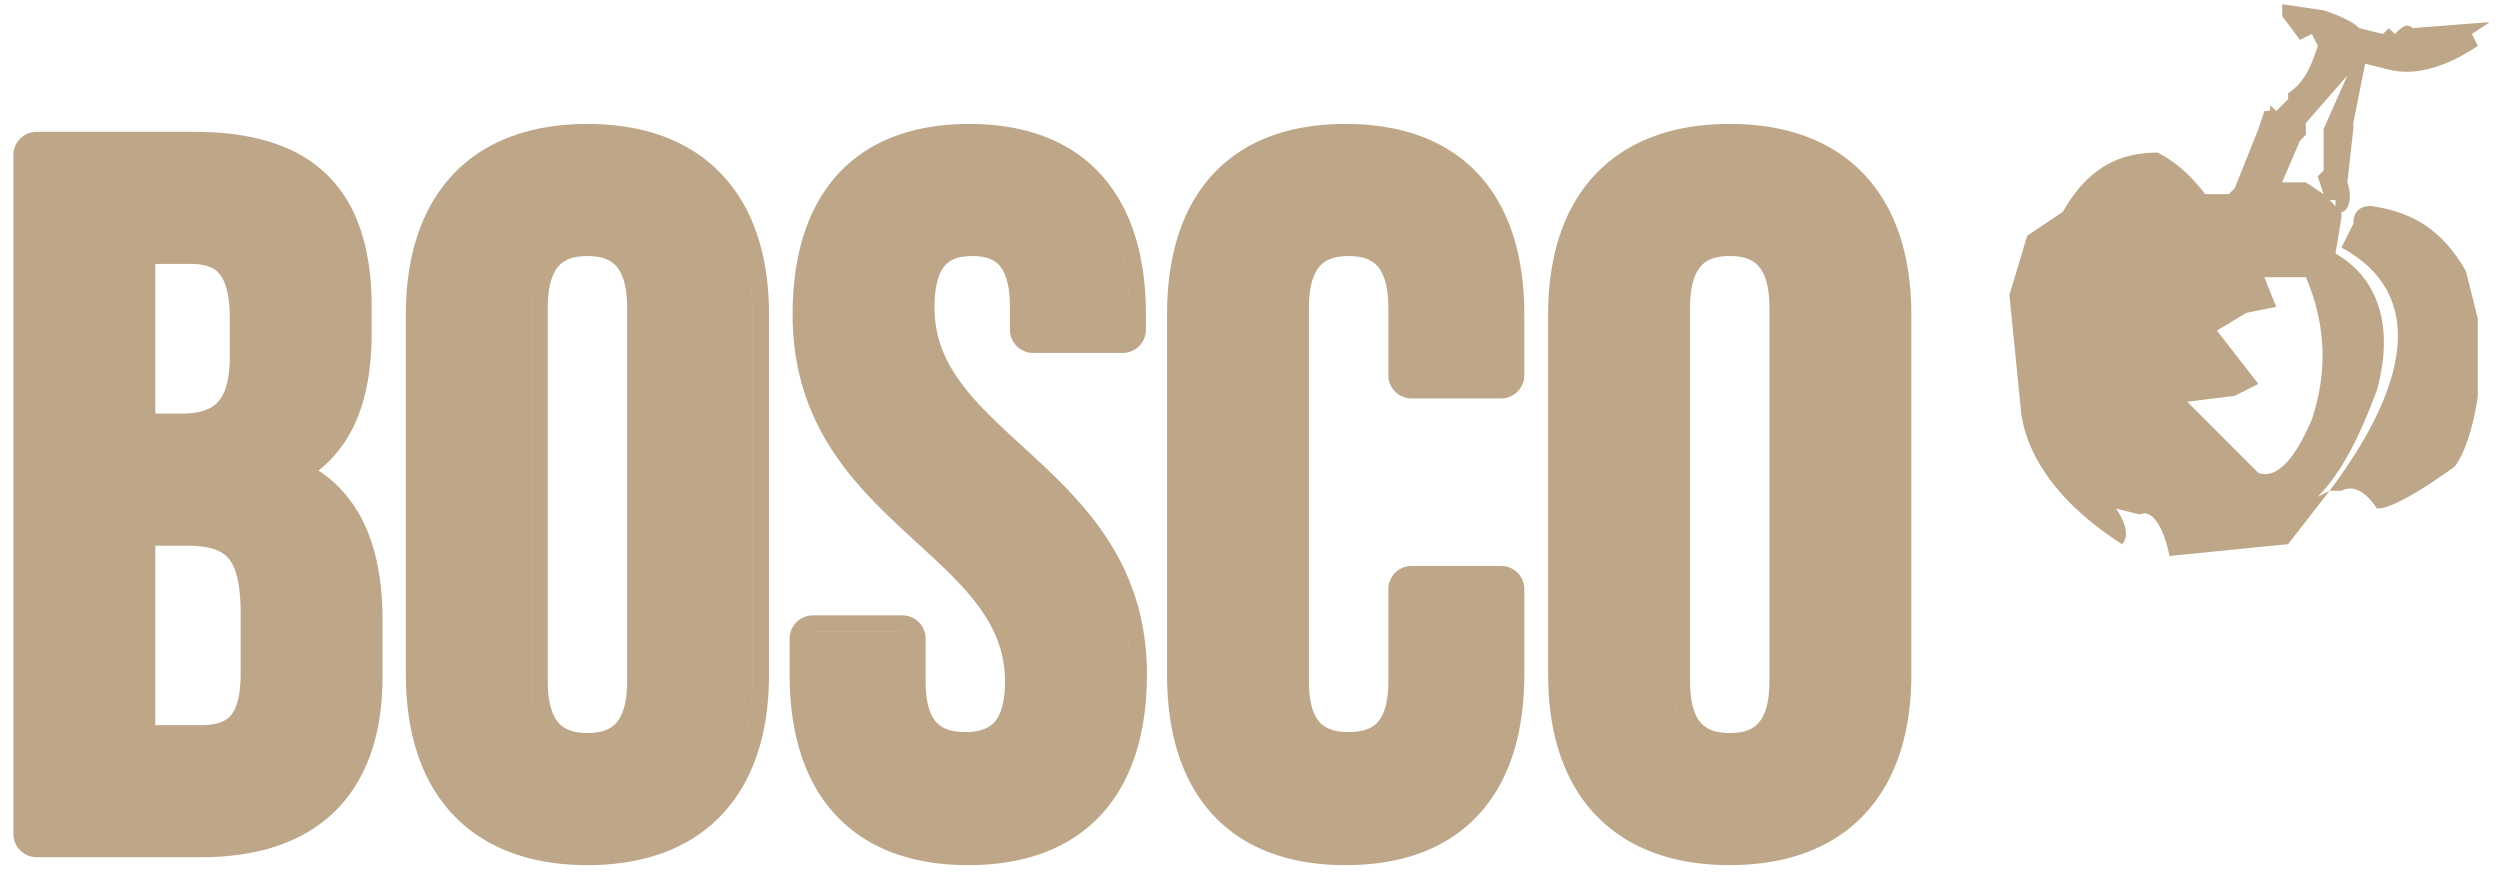 <?xml version="1.0" encoding="UTF-8"?> <svg xmlns="http://www.w3.org/2000/svg" width="116" height="41" fill="none"><path fill-rule="evenodd" clip-rule="evenodd" d="M108.093 9.285h.275v.276l-.275-.276zm-1.101 3.578h-1.926l.551 1.375-1.376.275-1.376.826 1.926 2.477-1.1.55-2.202.276 1.101 1.101 2.201 2.203c.826.275 1.65-.55 2.476-2.478.826-2.476.551-4.679-.275-6.605zm-.275-6.33l.275-.275h-.001v-.55l1.926-2.202-1.1 2.477v1.926l-.276.275.276.826-.826-.55h-1.1l.826-1.927zm2.751-5.23c-.274-.275-.825-.55-1.65-.826l-1.924-.28v.551l.826 1.102.549-.276.276.551-.002.008c-.276.823-.551 1.646-1.374 2.194v.275l-.55.55-.276-.275c0 .276 0 .276-.275.276l-.276.826-1.1 2.753-.275.275h-1.101c-.826-1.1-1.651-1.65-2.201-1.926-1.927 0-3.302.826-4.403 2.752l-1.65 1.102-.826 2.753.55 5.504c.275 1.927 1.652 4.13 4.678 6.057.275-.276.275-.825-.276-1.651l1.101.275c.55-.275 1.1.55 1.375 1.926l5.503-.55 1.926-2.476h.55c.551-.276 1.101 0 1.651.826.551 0 1.65-.55 3.576-1.927.276-.276.826-1.376 1.101-3.303V14.79l-.549-2.202c-1.101-1.927-2.478-2.753-4.403-3.027-.55 0-.825.274-.825.825l-.551 1.101c3.577 1.927 3.577 5.78-.55 11.286l-.551.275c1.1-1.101 1.926-2.752 2.751-4.955.826-3.028 0-5.229-1.926-6.33l.275-1.652v-.276c.276 0 .552-.55.276-1.375l.276-2.477v-.276l.55-2.752 1.101.275c1.1.275 2.477 0 4.127-1.1l-.275-.552.824-.55-3.576.275c-.274-.275-.548 0-.823.274l-.001.001-.276-.275-.277.275-1.1-.275zM1.701 6.117h7.301c2.717 0 4.826.63 6.244 2.063 1.416 1.432 2 3.517 2 6.095v1.146c0 2.843-.721 5.032-2.466 6.41 2.175 1.443 2.97 3.946 2.97 6.942v2.615c0 2.607-.69 4.736-2.163 6.211-1.474 1.475-3.613 2.176-6.264 2.176H1.701a1.08 1.08 0 01-1.08-1.08V7.197c0-.596.484-1.08 1.08-1.08zm8.887 19.774c-.306-.35-.837-.568-1.907-.568H7.206v8.322h2.117c.743 0 1.135-.171 1.368-.431.253-.283.474-.841.474-1.964v-2.799c0-1.45-.243-2.179-.577-2.56zm-.379-13.151c-.224-.29-.599-.493-1.344-.493H7.206v6.945h1.2c.844 0 1.355-.187 1.67-.505.317-.321.585-.93.585-2.119V14.78c0-1.09-.192-1.704-.452-2.04zm15.715-.394c-.275.306-.508.877-.508 1.928v17.343c0 1.052.233 1.623.508 1.928.259.29.668.467 1.334.467.665 0 1.074-.177 1.334-.467.274-.305.507-.876.507-1.928V14.274c0-1.05-.233-1.622-.507-1.928-.26-.289-.669-.466-1.334-.466-.666 0-1.075.177-1.334.466zM21.012 37.79c-1.47-1.562-2.18-3.795-2.18-6.493v-16.7c0-2.698.71-4.931 2.18-6.493 1.476-1.57 3.616-2.353 6.246-2.353 2.629 0 4.769.783 6.245 2.353 1.47 1.562 2.18 3.795 2.18 6.493v16.7c0 2.698-.71 4.93-2.18 6.493-1.476 1.57-3.616 2.353-6.245 2.353-2.63 0-4.77-.784-6.246-2.353zm20.94-13.153c-2.491-2.308-5.175-5.108-5.175-10.04 0-2.685.658-4.916 2.072-6.482 1.426-1.578 3.516-2.364 6.125-2.364s4.698.786 6.124 2.364c1.415 1.566 2.073 3.797 2.073 6.482v.7a1.08 1.08 0 01-1.08 1.08h-4.15a1.08 1.08 0 01-1.08-1.08v-1.021c0-1.068-.217-1.641-.475-1.944-.234-.275-.61-.451-1.275-.451-.664 0-1.04.176-1.275.451-.258.303-.475.876-.475 1.944 0 1.434.527 2.588 1.378 3.683.729.937 1.659 1.79 2.682 2.727.203.187.41.376.62.571 2.492 2.308 5.176 5.108 5.176 10.04 0 2.688-.672 4.92-2.105 6.485-1.444 1.577-3.554 2.361-6.184 2.361-2.63 0-4.74-.784-6.184-2.36-1.434-1.566-2.105-3.798-2.105-6.486v-1.664c0-.597.483-1.08 1.08-1.08h4.15c.596 0 1.08.483 1.08 1.08v1.985c0 1.052.233 1.607.502 1.899.255.278.663.45 1.34.45.676 0 1.084-.172 1.34-.45.267-.292.501-.847.501-1.899 0-1.434-.527-2.589-1.377-3.683-.73-.938-1.66-1.79-2.683-2.727l-.62-.571zm22.467 6.981v-4.28a1.08 1.08 0 011.08-1.079h4.15c.596 0 1.08.483 1.08 1.08v3.958c0 2.688-.672 4.92-2.105 6.485-1.444 1.577-3.555 2.361-6.184 2.361-2.63 0-4.74-.784-6.184-2.36-1.434-1.566-2.105-3.798-2.105-6.486v-16.7c0-2.688.671-4.92 2.105-6.486 1.443-1.576 3.554-2.36 6.184-2.36 2.63 0 4.74.784 6.184 2.36 1.433 1.565 2.104 3.798 2.104 6.486v2.811a1.08 1.08 0 01-1.08 1.08h-4.15a1.08 1.08 0 01-1.08-1.08v-3.133c0-1.05-.233-1.622-.507-1.928-.26-.289-.669-.466-1.334-.466s-1.075.177-1.334.466c-.274.306-.508.877-.508 1.928v17.343c0 1.052.234 1.607.502 1.899.255.278.664.45 1.34.45s1.085-.172 1.34-.45c.268-.292.502-.847.502-1.899zm14.506-19.27c-.274.305-.507.876-.507 1.928v17.342c0 1.052.233 1.623.507 1.928.26.29.669.467 1.334.467s1.075-.177 1.334-.467c.275-.305.508-.876.508-1.928V14.274c0-1.05-.233-1.622-.508-1.928-.26-.289-.669-.466-1.334-.466s-1.075.177-1.334.466zM74.013 37.79c-1.47-1.562-2.18-3.795-2.18-6.493v-16.7c0-2.698.71-4.931 2.18-6.493C75.49 6.533 77.63 5.75 80.26 5.75s4.77.783 6.246 2.353c1.47 1.562 2.18 3.795 2.18 6.493v16.7c0 2.698-.71 4.93-2.18 6.493-1.477 1.57-3.617 2.353-6.246 2.353-2.629 0-4.769-.784-6.246-2.353zM24.645 14.274c0-1.318.333-2.167.921-2.65-.589.482-.923 1.332-.923 2.652v17.343c0 2.294 1.009 3.165 2.613 3.165.682 0 1.256-.157 1.691-.514-.434.356-1.008.513-1.69.513-1.604 0-2.612-.872-2.612-3.166V14.274zm2.611-7.752c-2.144 0-3.866.55-5.13 1.592 1.264-1.042 2.987-1.593 5.132-1.593 4.95 0 7.655 2.936 7.655 8.075v16.7c0 2.882-.85 5.07-2.47 6.438 1.618-1.367 2.468-3.556 2.468-6.437v-16.7c0-5.139-2.704-8.075-7.655-8.075zm-18.254.366h-7.3a.307.307 0 00-.002.001H9c5.226 0 7.472 2.432 7.472 7.387v1.147c0 2.67-.659 4.562-2.099 5.746 1.441-1.184 2.1-3.076 2.1-5.748v-1.146c0-4.956-2.245-7.387-7.47-7.387zm4.87 15.3c-.226-.12-.25-.458-.057-.616-.194.158-.171.498.056.618 2.223 1.177 3.106 3.477 3.106 6.584v2.615c0 2.692-.771 4.706-2.284 5.985 1.514-1.279 2.285-3.294 2.285-5.986v-2.615c0-3.107-.883-5.407-3.105-6.584zm-7.438 2.674a.308.308 0 00.002-.001v9.247c0 .17.137.308.308.308h2.579c.73 0 1.316-.144 1.746-.5-.43.357-1.017.501-1.748.501H6.742a.308.308 0 01-.308-.308V24.86zm0-13.076a.308.308 0 00.002-.001v7.87c0 .17.137.309.308.309h1.662c.85 0 1.55-.169 2.06-.591-.511.423-1.211.592-2.061.592H6.742a.308.308 0 01-.308-.308v-7.871zm38.355 22.953c.691 0 1.272-.154 1.709-.512-.437.357-1.017.51-1.708.51-1.604 0-2.612-.826-2.612-3.12v-1.985a.308.308 0 00-.309-.309h-4.15a.307.307 0 00-.002.002h4.15c.17 0 .309.138.309.308v1.986c0 2.294 1.008 3.12 2.613 3.12zM40.044 8.037c1.211-.992 2.858-1.516 4.93-1.516 4.905 0 7.426 2.936 7.426 8.075v.7a.308.308 0 01-.114.24.307.307 0 00.112-.238v-.701c0-5.139-2.521-8.075-7.426-8.075-2.071 0-3.717.524-4.928 1.515zm3.44 3.562c-.58.48-.894 1.334-.894 2.675 0 3.033 2.077 4.935 4.323 6.992 2.648 2.425 5.533 5.066 5.533 10.03 0 2.915-.826 5.12-2.444 6.485 1.617-1.364 2.442-3.57 2.442-6.484 0-4.964-2.884-7.605-5.532-10.03-2.247-2.057-4.323-3.959-4.323-6.991 0-1.343.314-2.198.895-2.677zm22.014 15.43a.307.307 0 00-.001.002h4.15c.17 0 .309.138.309.308v3.958c0 2.814-.77 4.967-2.279 6.34 1.51-1.373 2.28-3.527 2.28-6.34v-3.96a.308.308 0 00-.308-.308h-4.15zm-2.923 7.71c.692 0 1.273-.154 1.71-.512-.437.357-1.017.51-1.708.51-1.604 0-2.613-.826-2.613-3.12V14.274c0-1.318.334-2.167.922-2.65-.59.482-.923 1.332-.923 2.652v17.343c0 2.294 1.008 3.12 2.612 3.12zM62.44 6.52c-2.111 0-3.789.533-5.019 1.544 1.23-1.01 2.907-1.543 5.017-1.543 4.95 0 7.518 2.936 7.518 8.075v2.811a.308.308 0 01-.113.239.308.308 0 00.114-.24v-2.811c0-5.139-2.567-8.075-7.517-8.075zm17.818 28.263c.678 0 1.25-.156 1.685-.51-.434.353-1.006.509-1.684.509-1.604 0-2.613-.872-2.613-3.166V14.274c0-1.318.334-2.167.922-2.65-.59.482-.923 1.332-.923 2.652v17.343c0 2.294 1.008 3.165 2.613 3.165zm.001-28.263c-2.14 0-3.86.548-5.123 1.586 1.263-1.037 2.983-1.585 5.122-1.585 4.95 0 7.655 2.936 7.655 8.075v16.7c0 2.778-.79 4.912-2.299 6.287 1.51-1.375 2.3-3.51 2.3-6.288v-16.7c0-5.139-2.704-8.075-7.655-8.075z" fill="#BEA788"></path></svg> 